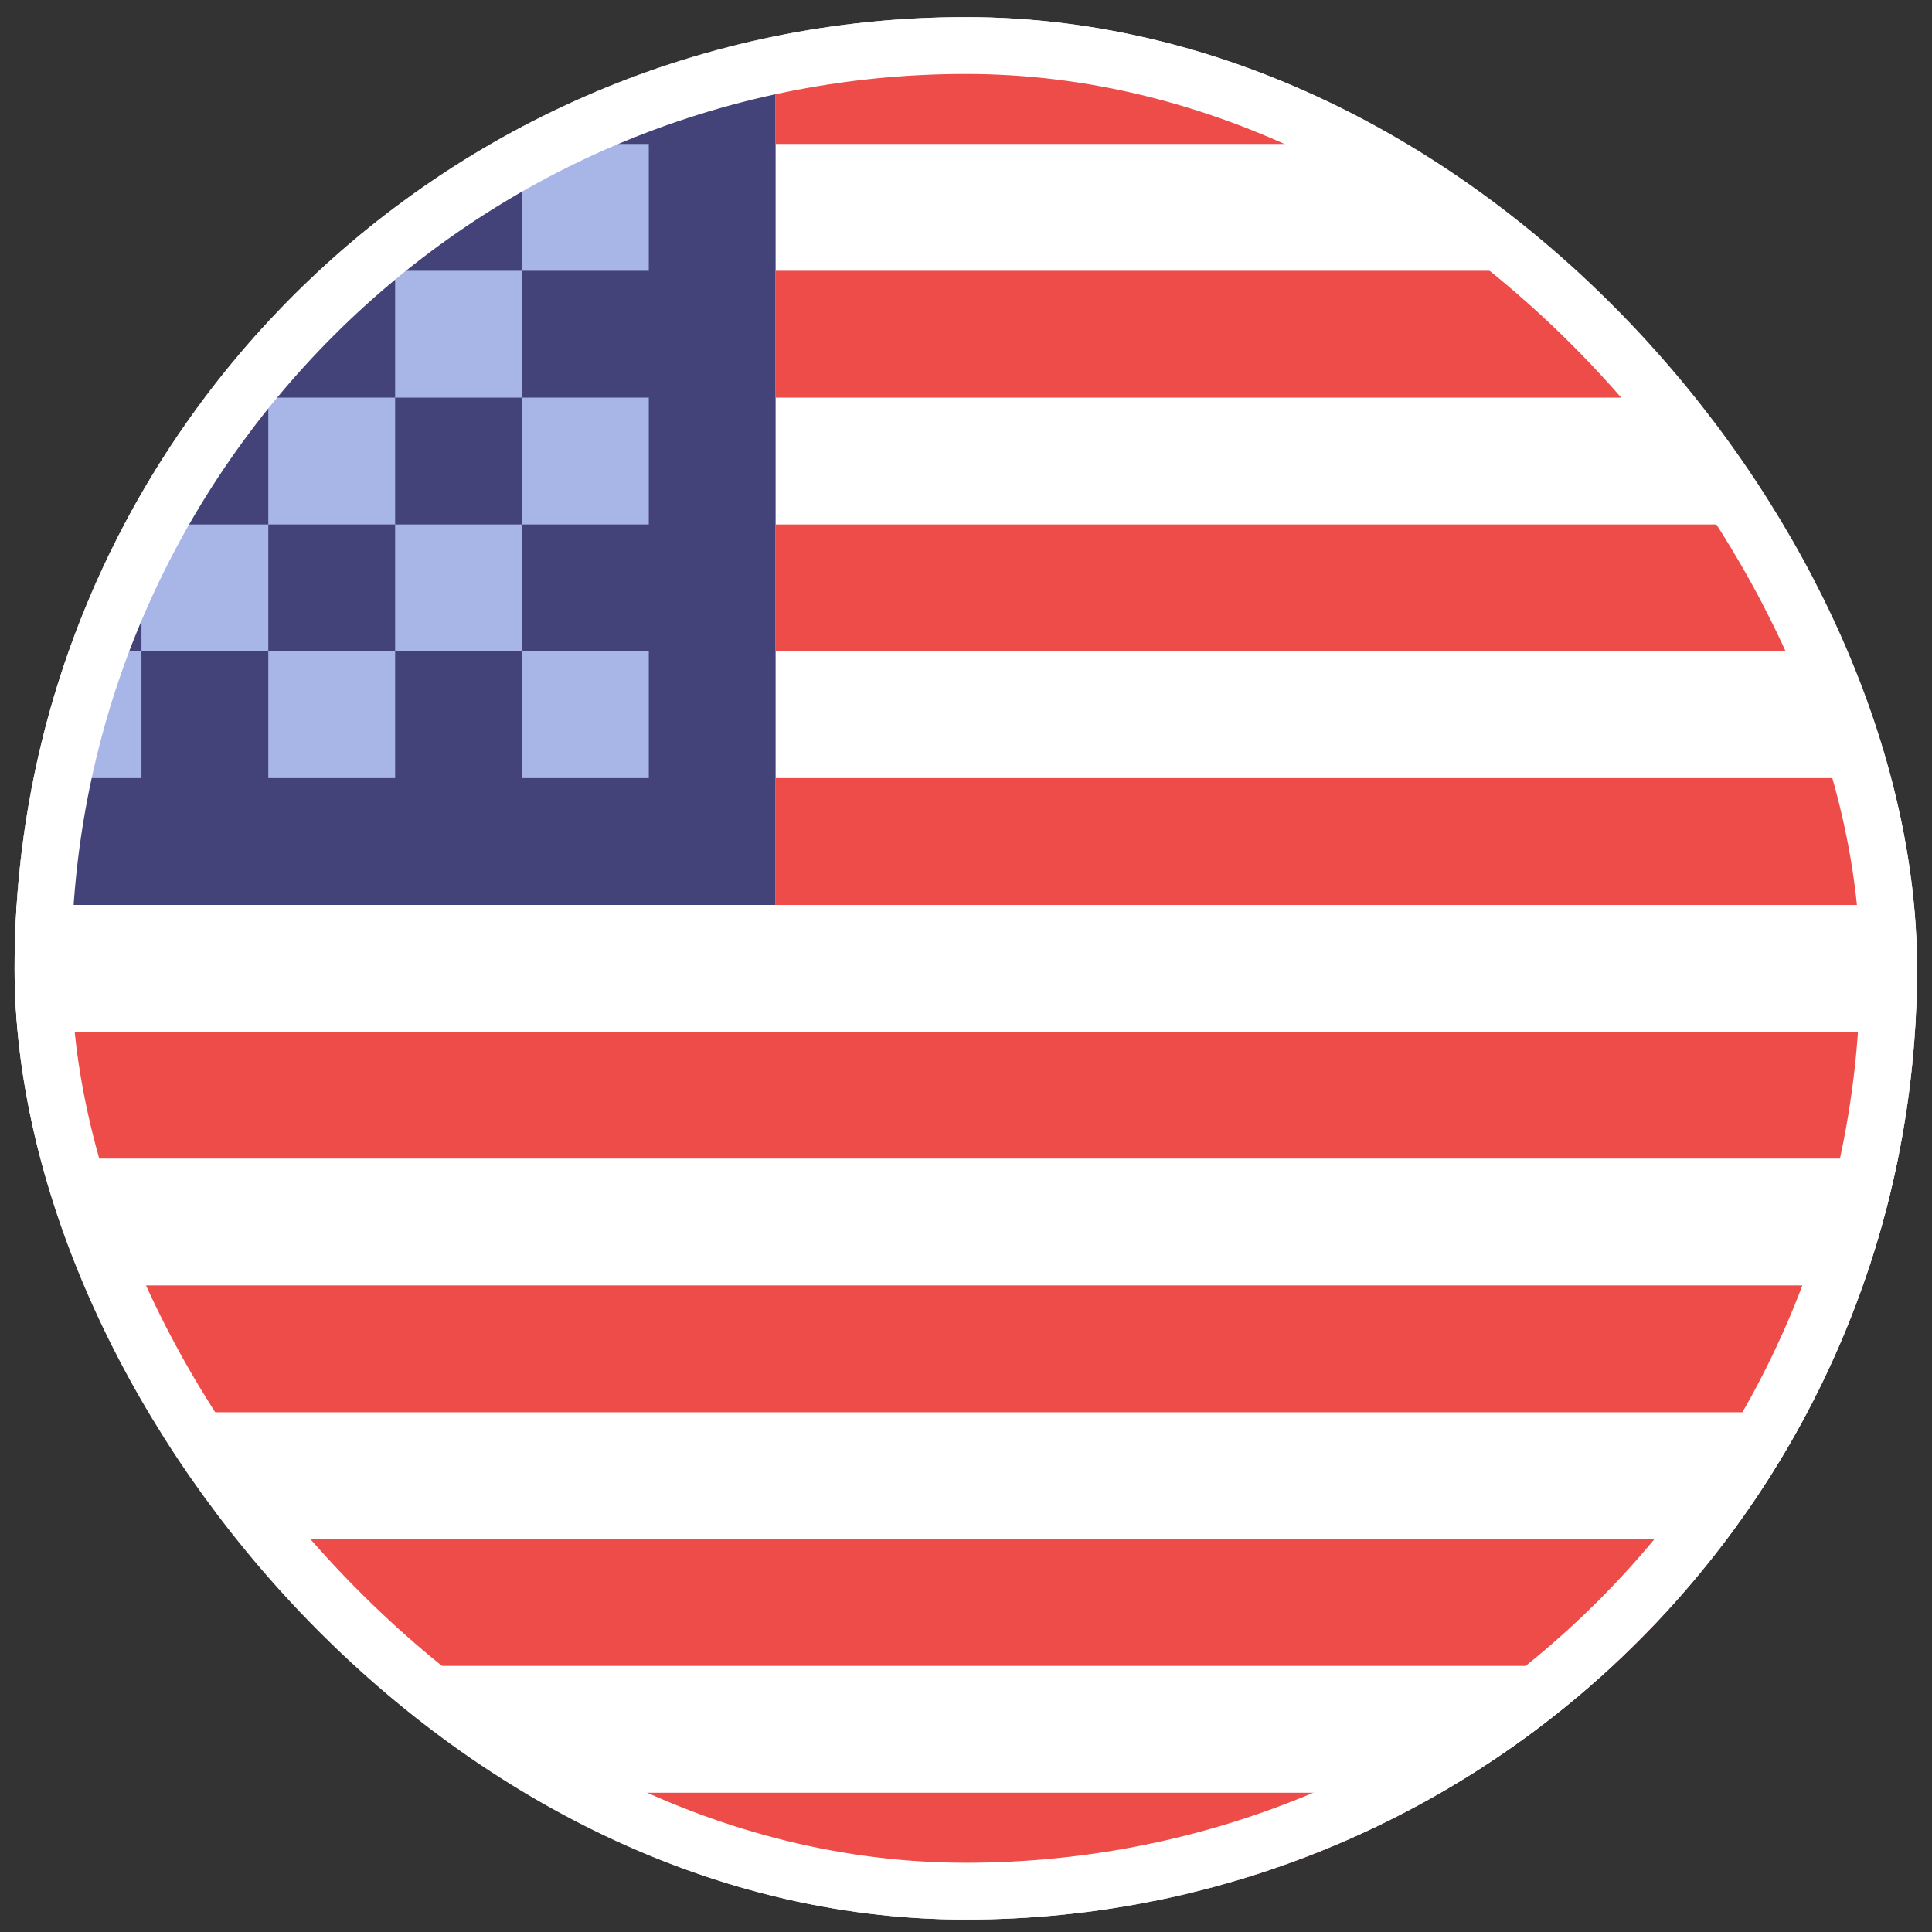 <svg width="68" height="68" viewBox="0 0 68 68" fill="none" xmlns="http://www.w3.org/2000/svg">
<rect x="0" y="0" width="68" height="68" fill="#333333" stroke="none"/>
<g clip-path="url(#clip0_15459_86785)">
<rect x="0.513" y="0.603" width="66.96" height="66.96" rx="33.48" fill="white"/>
<g clip-path="url(#clip1_15459_86785)">
<mask id="mask0_15459_86785" style="mask-type:alpha" maskUnits="userSpaceOnUse" x="-13" y="0" width="94" height="68">
<path d="M71.939 0.603H-3.949C-8.88 0.603 -12.877 4.6 -12.877 9.531V58.635C-12.877 63.566 -8.88 67.563 -3.949 67.563H71.939C76.87 67.563 80.867 63.566 80.867 58.635V9.531C80.867 4.6 76.87 0.603 71.939 0.603Z" fill="white"/>
</mask>
<g mask="url(#mask0_15459_86785)">
<path d="M71.939 0.603H-3.949C-8.88 0.603 -12.877 4.6 -12.877 9.531V58.635C-12.877 63.566 -8.88 67.563 -3.949 67.563H71.939C76.87 67.563 80.867 63.566 80.867 58.635V9.531C80.867 4.6 76.87 0.603 71.939 0.603Z" fill="white"/>
<path fill-rule="evenodd" clip-rule="evenodd" d="M-12.877 0.603H27.299V31.851H-12.877V0.603Z" fill="#444379"/>
<path fill-rule="evenodd" clip-rule="evenodd" d="M-8.413 5.067V9.531H-3.949V5.067H-8.413ZM0.515 5.067V9.531H4.979V5.067H0.515ZM9.443 5.067V9.531H13.907V5.067H9.443ZM18.371 5.067V9.531H22.835V5.067H18.371ZM13.907 9.531V13.995H18.371V9.531H13.907ZM4.979 9.531V13.995H9.443V9.531H4.979ZM-3.949 9.531V13.995H0.515V9.531H-3.949ZM-8.413 13.995V18.459H-3.949V13.995H-8.413ZM0.515 13.995V18.459H4.979V13.995H0.515ZM9.443 13.995V18.459H13.907V13.995H9.443ZM18.371 13.995V18.459H22.835V13.995H18.371ZM-8.413 22.923V27.387H-3.949V22.923H-8.413ZM0.515 22.923V27.387H4.979V22.923H0.515ZM9.443 22.923V27.387H13.907V22.923H9.443ZM18.371 22.923V27.387H22.835V22.923H18.371ZM13.907 18.459V22.923H18.371V18.459H13.907ZM4.979 18.459V22.923H9.443V18.459H4.979ZM-3.949 18.459V22.923H0.515V18.459H-3.949Z" fill="#A7B6E7"/>
<path fill-rule="evenodd" clip-rule="evenodd" d="M27.299 0.603V5.067H80.867V0.603H27.299ZM27.299 9.531V13.995H80.867V9.531H27.299ZM27.299 18.459V22.923H80.867V18.459H27.299ZM27.299 27.387V31.851H80.867V27.387H27.299ZM-12.877 36.315V40.779H80.867V36.315H-12.877ZM-12.877 45.243V49.707H80.867V45.243H-12.877ZM-12.877 54.171V58.635H80.867V54.171H-12.877ZM-12.877 63.099V67.563H80.867V63.099H-12.877Z" fill="#ED4C49"/>
</g>
</g>
</g>
<rect x="1.513" y="1.603" width="64.96" height="64.96" rx="32.48" stroke="white" stroke-width="2"/>
<defs>
<clipPath id="clip0_15459_86785">
<rect x="0.513" y="0.603" width="66.96" height="66.96" rx="33.48" fill="white"/>
</clipPath>
<clipPath id="clip1_15459_86785">
<rect width="93.744" height="66.96" fill="white" transform="translate(-12.877 0.603)"/>
</clipPath>
</defs>
</svg>
